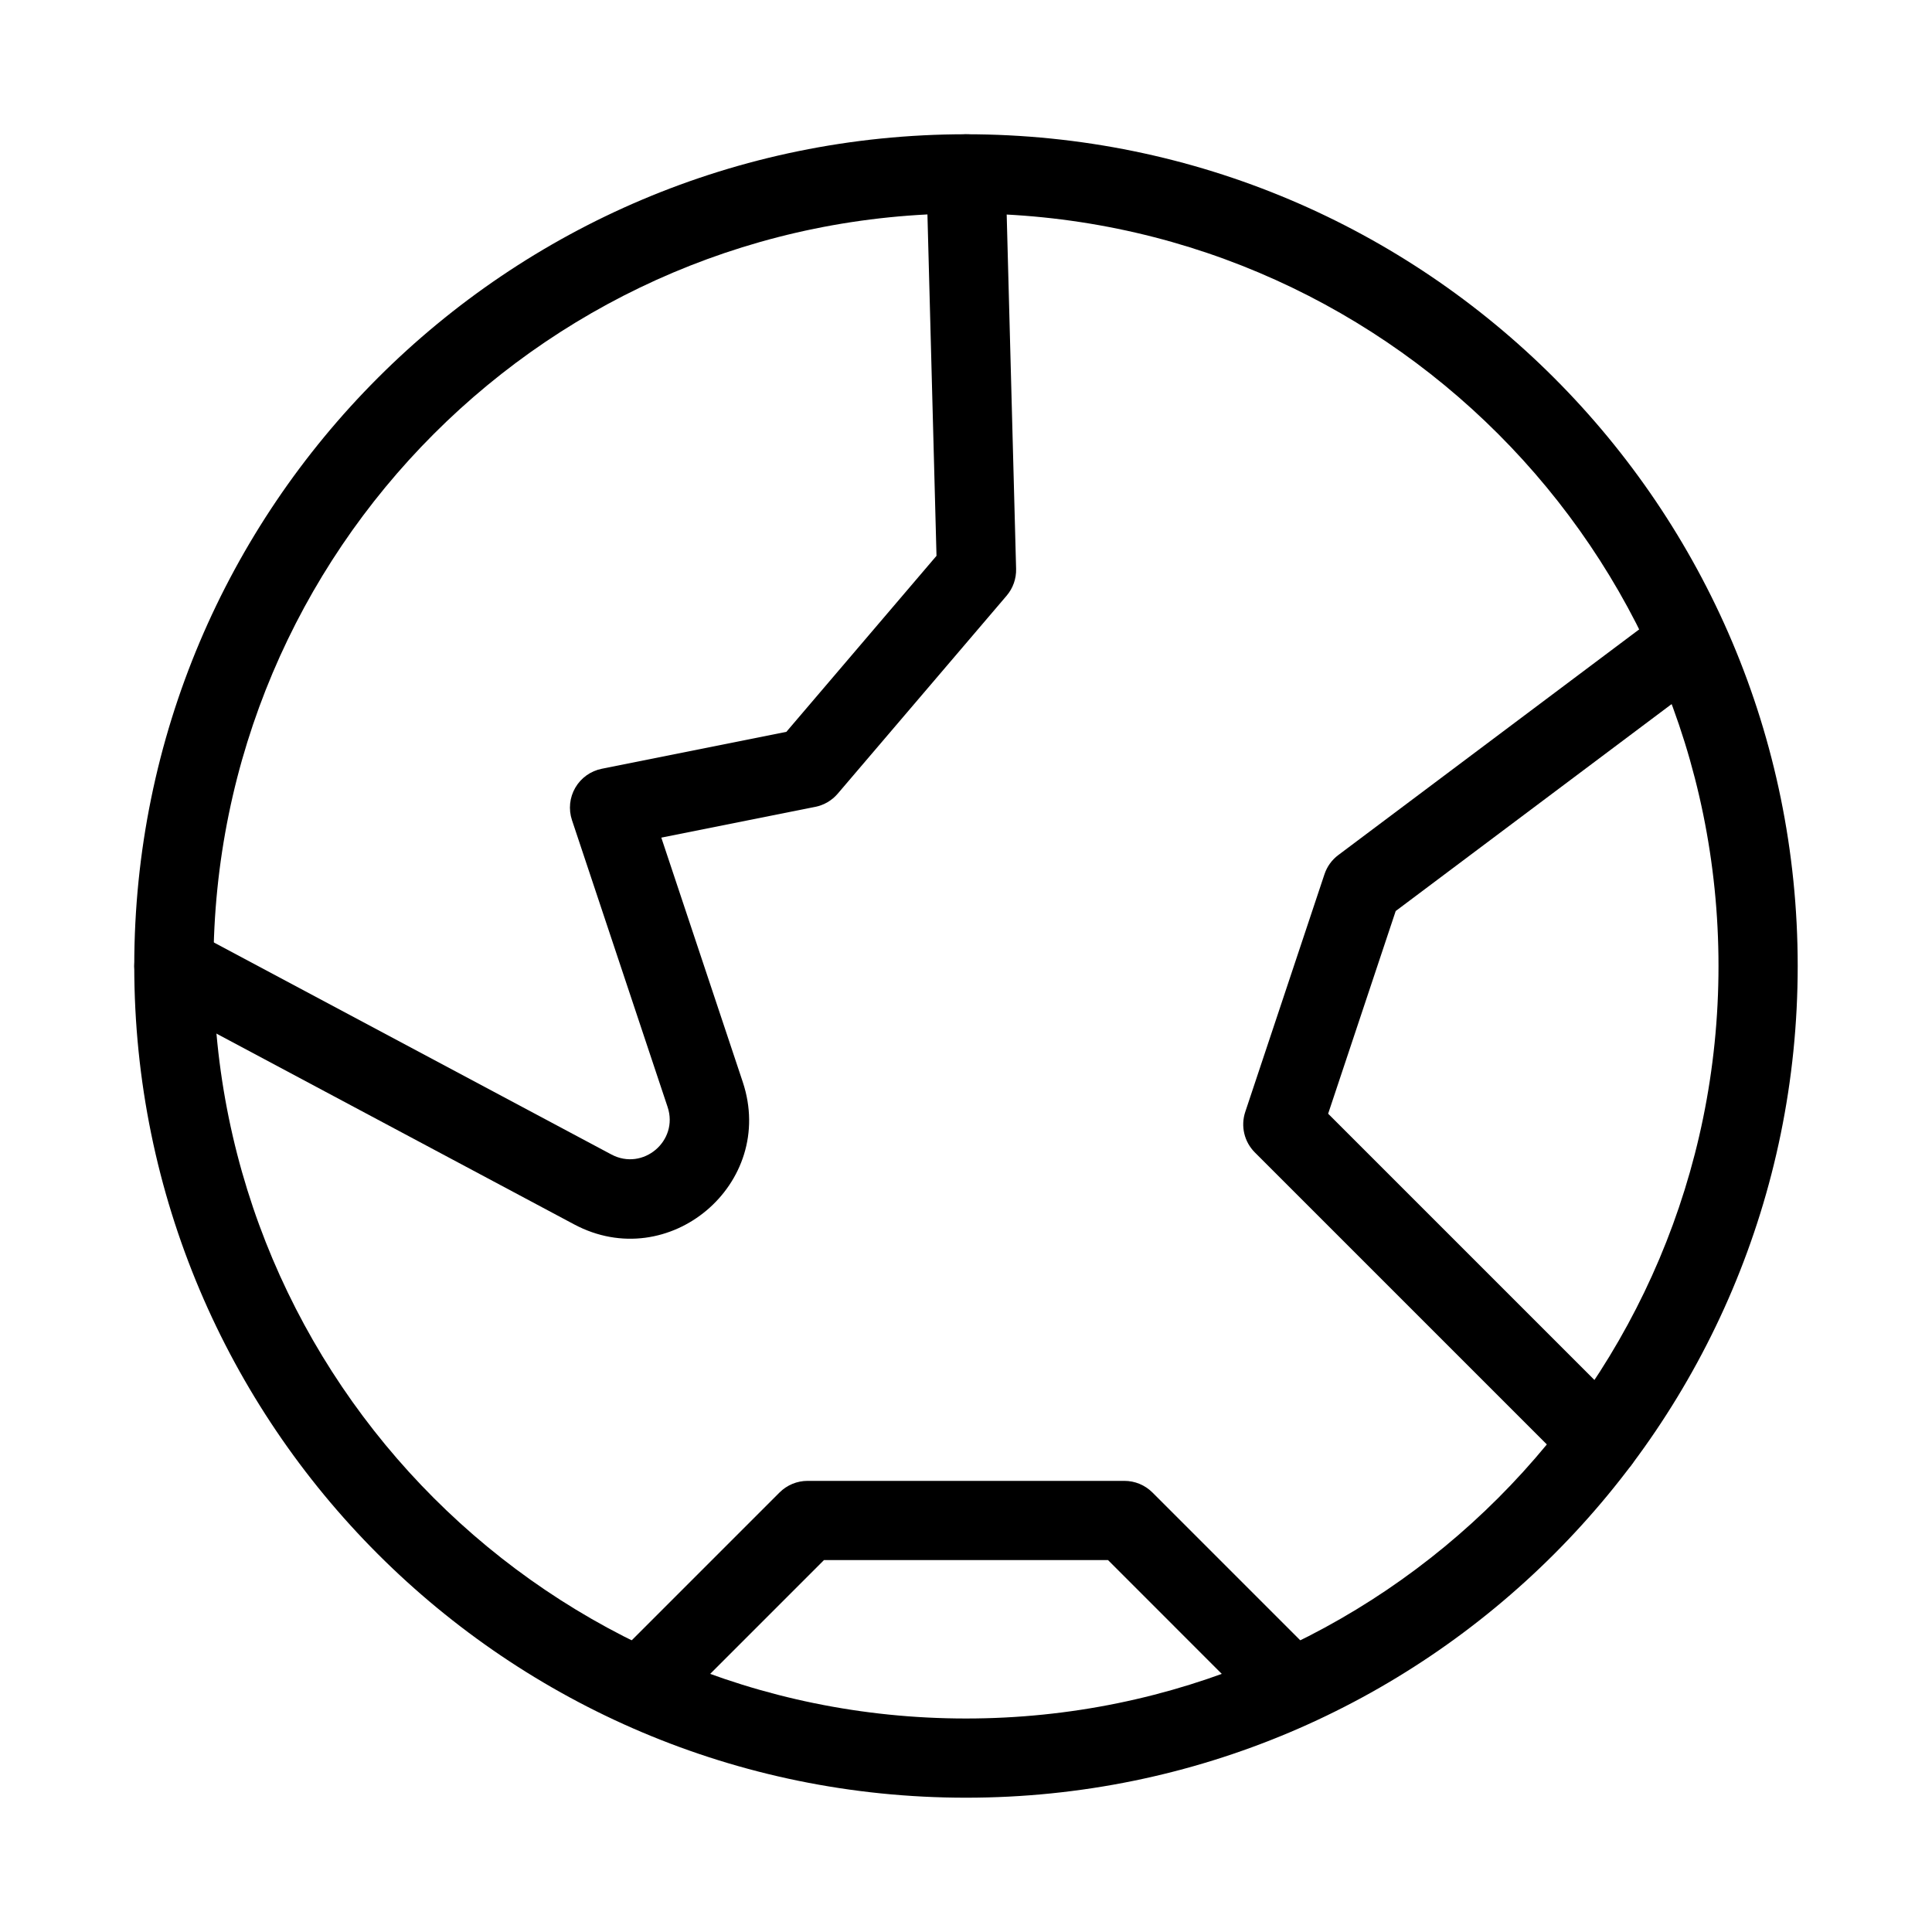 <?xml version="1.0" encoding="UTF-8"?>
<!-- Uploaded to: SVG Repo, www.svgrepo.com, Generator: SVG Repo Mixer Tools -->
<svg fill="#000000" width="800px" height="800px" version="1.1" viewBox="144 144 512 512" xmlns="http://www.w3.org/2000/svg">
 <g fill-rule="evenodd">
  <path d="m400 200.57c-110.14 0-199.43 89.285-199.43 199.43 0 110.14 89.285 199.42 199.43 199.42 110.14 0 199.42-89.285 199.42-199.42 0-110.14-89.285-199.43-199.42-199.43zm-220.42 199.43c0-121.73 98.684-220.42 220.42-220.42 121.73 0 220.41 98.684 220.41 220.42 0 121.73-98.684 220.41-220.41 220.41-121.73 0-220.42-98.684-220.42-220.41z"/>
  <path d="m399.72 179.59c5.793-0.152 10.617 4.418 10.77 10.215l2.789 104.96c0.066 2.594-0.824 5.121-2.508 7.094l-44.77 52.48c-1.527 1.789-3.613 3.016-5.926 3.481l-40.82 8.16 21.582 64.746c8.996 26.996-19.582 51.133-44.691 37.742l-111-59.199c-5.113-2.731-7.051-9.086-4.32-14.203 2.727-5.113 9.086-7.047 14.199-4.32l111 59.203c8.371 4.461 17.898-3.586 14.898-12.582l-25.344-76.027c-0.949-2.856-0.633-5.981 0.879-8.586 1.512-2.606 4.07-4.434 7.019-5.023l48.914-9.781 39.793-46.652-2.68-100.93c-0.152-5.793 4.418-10.617 10.215-10.77z"/>
  <path d="m350.59 539.52c1.969-1.965 4.637-3.074 7.422-3.074h83.969c2.781 0 5.453 1.109 7.422 3.074l41.984 41.984c4.098 4.102 4.098 10.746 0 14.848-4.102 4.098-10.746 4.098-14.848 0l-38.906-38.914h-75.273l-38.91 38.914c-4.102 4.098-10.746 4.098-14.844 0-4.102-4.102-4.102-10.746 0-14.848z"/>
  <path d="m597.32 309.73c3.477 4.637 2.539 11.215-2.098 14.691l-81.348 61.012-17.902 53.711 79.383 79.379c4.098 4.102 4.098 10.746 0 14.848-4.102 4.098-10.746 4.098-14.844 0l-83.969-83.969c-2.812-2.812-3.793-6.969-2.535-10.742l20.992-62.977c0.672-2.027 1.949-3.797 3.656-5.078l83.969-62.977c4.637-3.477 11.215-2.539 14.695 2.102z"/>
 </g>
</svg>